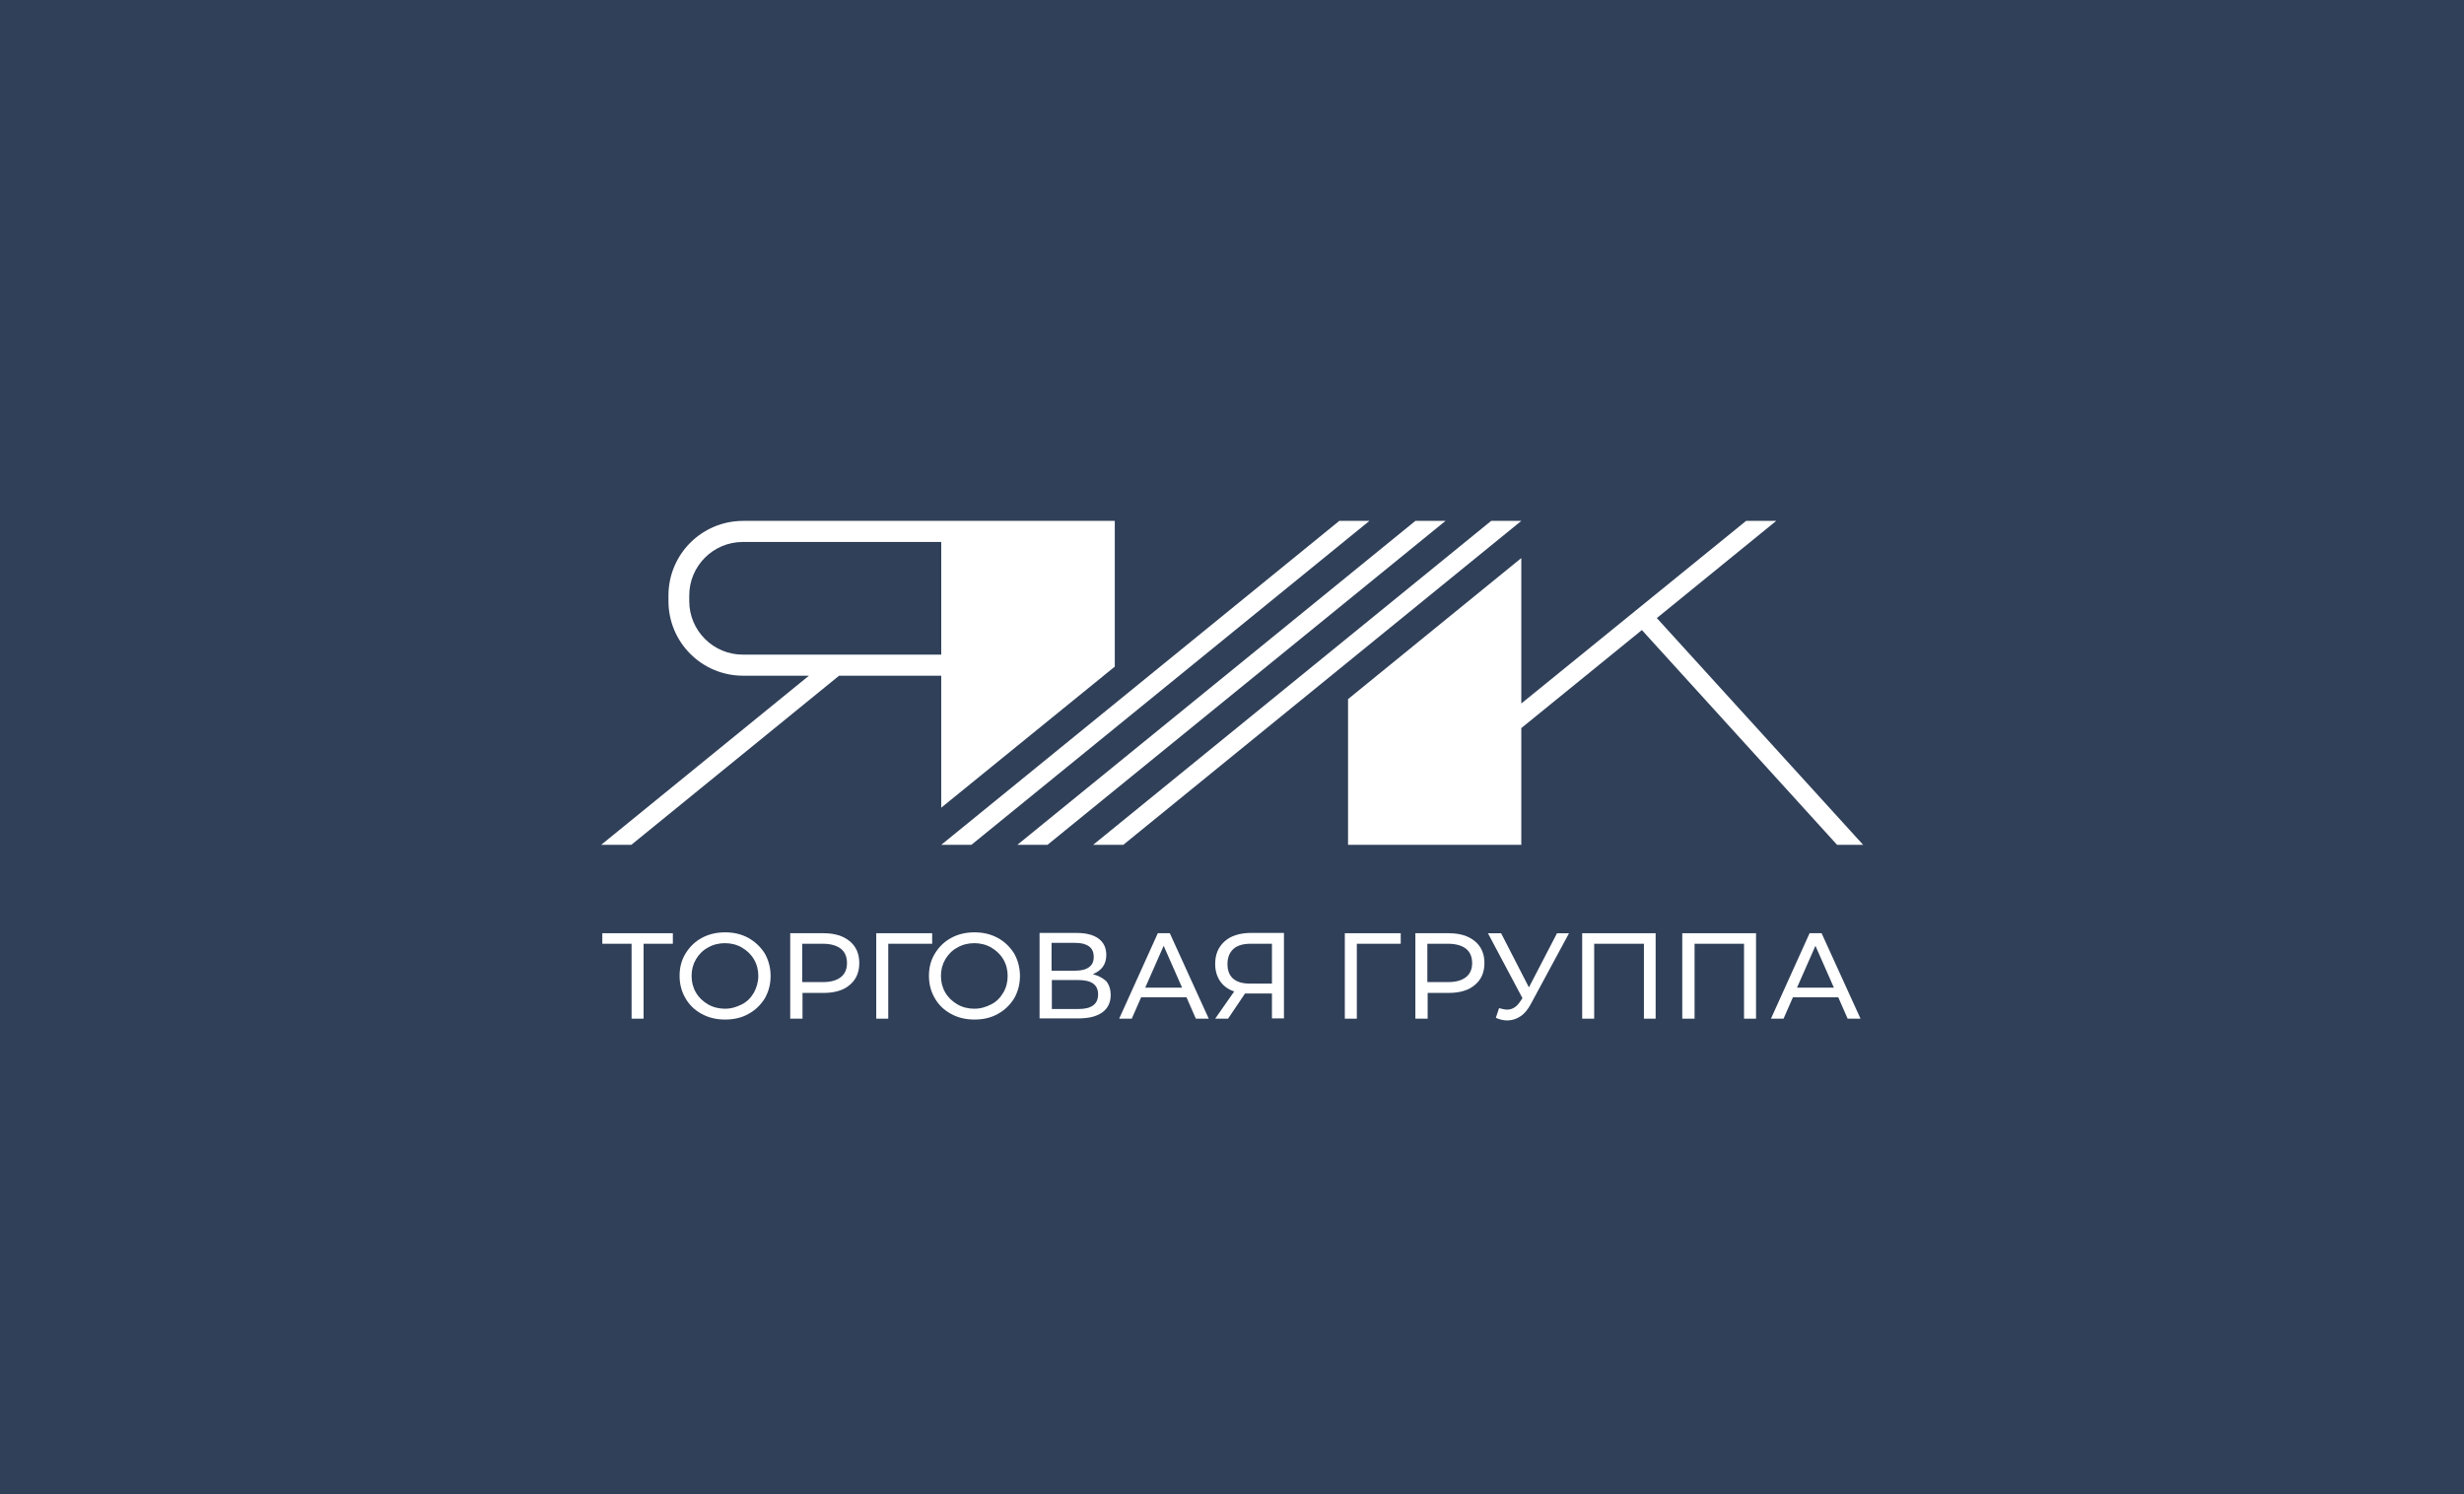 <?xml version="1.0" encoding="UTF-8"?> <svg xmlns="http://www.w3.org/2000/svg" xmlns:xlink="http://www.w3.org/1999/xlink" version="1.1" id="Слой_1" x="0px" y="0px" viewBox="0 0 841.9 510.6" style="enable-background:new 0 0 841.9 510.6;" xml:space="preserve"> <style type="text/css"> .st0{fill:#304059;} .st1{fill:#FFFFFF;} </style> <rect class="st0" width="841.9" height="510.6"></rect> <g> <polygon class="st1" points="519.8,190.7 460.6,238.9 460.6,288.7 519.8,288.7 519.8,248.8 561,215.3 627.7,288.7 636.6,288.7 566.1,211.2 567.1,210.4 606.9,178 596.6,178 519.8,240.4 "></polygon> <path class="st1" d="M215.7,288.7l71-57.8h34.9V276l59.3-48.2V178h-47.6h-11.6h-67.8c-14.1,0-25.5,11.4-25.5,25.5v1.9 c0,14.1,11.4,25.5,25.5,25.5h22.5l-71,57.8H215.7z M235.5,205.4v-1.9c0-10.1,8.2-18.3,18.3-18.3h67.8v38.5h-67.8 C243.7,223.7,235.5,215.5,235.5,205.4z"></path> <polygon class="st1" points="205.8,322.5 215.8,322.5 215.8,348.1 219.9,348.1 219.9,322.5 229.9,322.5 229.9,318.9 205.8,318.9 "></polygon> <path class="st1" d="M255.7,320.5c-2.4-1.3-5-1.9-7.9-1.9c-3,0-5.6,0.6-8,1.9c-2.4,1.3-4.2,3.1-5.6,5.4c-1.4,2.3-2,4.8-2,7.6 s0.7,5.4,2,7.6c1.3,2.3,3.2,4.1,5.6,5.4c2.4,1.3,5,1.9,8,1.9c2.9,0,5.6-0.6,7.9-1.9c2.4-1.3,4.2-3.1,5.6-5.3c1.3-2.3,2-4.8,2-7.7 c0-2.8-0.7-5.4-2-7.7C259.9,323.6,258,321.8,255.7,320.5z M257.6,339.2c-1,1.7-2.3,3.1-4.1,4s-3.6,1.5-5.8,1.5 c-2.1,0-4.1-0.5-5.8-1.5s-3.1-2.3-4.1-4c-1-1.7-1.5-3.6-1.5-5.7s0.5-4,1.5-5.7c1-1.7,2.4-3.1,4.1-4c1.7-1,3.7-1.5,5.8-1.5 c2.1,0,4.1,0.5,5.8,1.5c1.7,1,3.1,2.3,4.1,4c1,1.7,1.5,3.6,1.5,5.7S258.5,337.5,257.6,339.2z"></path> <path class="st1" d="M281.4,318.9H270v29.2h4.2v-8.8h7.2c3.8,0,6.8-0.9,8.9-2.7c2.2-1.8,3.3-4.3,3.3-7.5s-1.1-5.7-3.3-7.5 C288.1,319.8,285.2,318.9,281.4,318.9z M287.3,333.9c-1.4,1.1-3.4,1.7-6.1,1.7h-7.1v-13.1h7.1c2.6,0,4.7,0.6,6.1,1.7 c1.4,1.1,2.1,2.8,2.1,4.9S288.7,332.8,287.3,333.9z"></path> <polygon class="st1" points="318.5,322.5 318.5,318.9 299.4,318.9 299.4,348.1 303.5,348.1 303.5,322.5 "></polygon> <path class="st1" d="M340.9,320.5c-2.4-1.3-5-1.9-7.9-1.9c-3,0-5.6,0.6-8,1.9c-2.4,1.3-4.2,3.1-5.6,5.4c-1.4,2.3-2,4.8-2,7.6 s0.7,5.4,2,7.6c1.3,2.3,3.2,4.1,5.6,5.4c2.4,1.3,5,1.9,8,1.9c2.9,0,5.6-0.6,7.9-1.9c2.4-1.3,4.2-3.1,5.6-5.3c1.3-2.3,2-4.8,2-7.7 c0-2.8-0.7-5.4-2-7.7C345.1,323.6,343.3,321.8,340.9,320.5z M342.8,339.2c-1,1.7-2.3,3.1-4.1,4s-3.6,1.5-5.8,1.5 c-2.1,0-4.1-0.5-5.8-1.5s-3.1-2.3-4.1-4c-1-1.7-1.5-3.6-1.5-5.7s0.5-4,1.5-5.7c1-1.7,2.4-3.1,4.1-4c1.7-1,3.7-1.5,5.8-1.5 c2.1,0,4.1,0.5,5.8,1.5c1.7,1,3.1,2.3,4.1,4c1,1.7,1.5,3.6,1.5,5.7S343.8,337.5,342.8,339.2z"></path> <path class="st1" d="M373.4,332.9c1.4-0.6,2.6-1.4,3.4-2.5c0.8-1.1,1.2-2.5,1.2-4.1c0-2.4-0.9-4.3-2.7-5.6 c-1.8-1.3-4.3-1.9-7.5-1.9h-12.6v29.2h13.4c3.5,0,6.2-0.7,8.1-2.1c1.9-1.4,2.8-3.4,2.8-5.9c0-1.9-0.5-3.4-1.5-4.7 C376.9,334.3,375.4,333.4,373.4,332.9z M359.4,322.2h8.1c2,0,3.5,0.4,4.6,1.2c1.1,0.8,1.6,2,1.6,3.6c0,1.6-0.5,2.7-1.6,3.5 c-1.1,0.8-2.6,1.2-4.7,1.2h-8.1V322.2z M368.5,344.8h-9.1v-9.9h9.1c2.2,0,3.9,0.4,5,1.2c1.1,0.8,1.7,2,1.7,3.7 C375.2,343.1,373,344.8,368.5,344.8z"></path> <path class="st1" d="M395.6,318.9l-13.2,29.2h4.3l3.2-7.3h15.5l3.2,7.3h4.4l-13.3-29.2H395.6z M391.3,337.5l6.3-14.3l6.3,14.3 H391.3z"></path> <path class="st1" d="M418.4,321.7c-2.1,1.9-3.2,4.4-3.2,7.7c0,2.3,0.6,4.3,1.7,5.9c1.1,1.6,2.7,2.8,4.8,3.5l-6.5,9.3h4.4l5.8-8.6 c0.3,0,0.6,0,1.1,0h8.1v8.5h4.1v-29.2H427C423.4,318.9,420.5,319.8,418.4,321.7z M434.6,322.5v13.6h-7.7c-2.5,0-4.3-0.6-5.6-1.7 c-1.3-1.2-1.9-2.8-1.9-5c0-2.2,0.7-3.9,2-5.1c1.3-1.2,3.3-1.8,5.8-1.8H434.6z"></path> <polygon class="st1" points="459.5,348.1 463.6,348.1 463.6,322.5 478.6,322.5 478.6,318.9 459.5,318.9 "></polygon> <path class="st1" d="M495,318.9h-11.4v29.2h4.2v-8.8h7.2c3.8,0,6.8-0.9,8.9-2.7c2.2-1.8,3.3-4.3,3.3-7.5s-1.1-5.7-3.3-7.5 C501.7,319.8,498.8,318.9,495,318.9z M500.9,333.9c-1.4,1.1-3.4,1.7-6.1,1.7h-7.1v-13.1h7.1c2.6,0,4.7,0.6,6.1,1.7 c1.4,1.1,2.1,2.8,2.1,4.9S502.3,332.8,500.9,333.9z"></path> <path class="st1" d="M522.4,337.4l-9.5-18.5h-4.5l11.8,22.2l-0.7,1c-1.2,1.9-2.7,2.9-4.5,2.9c-0.8,0-1.7-0.2-2.8-0.5l-1.1,3.3 c1.3,0.6,2.6,0.9,3.9,0.9c1.6,0,3.2-0.5,4.5-1.4c1.4-0.9,2.6-2.4,3.6-4.3l13-24.1h-4.1L522.4,337.4z"></path> <polygon class="st1" points="540.6,348.1 544.7,348.1 544.7,322.5 561.7,322.5 561.7,348.1 565.7,348.1 565.7,318.9 540.6,318.9 "></polygon> <polygon class="st1" points="574.8,348.1 579,348.1 579,322.5 595.9,322.5 595.9,348.1 600,348.1 600,318.9 574.8,318.9 "></polygon> <path class="st1" d="M618.3,318.9l-13.2,29.2h4.3l3.2-7.3h15.5l3.2,7.3h4.4l-13.3-29.2H618.3z M614,337.5l6.3-14.3l6.3,14.3H614z"></path> <polygon class="st1" points="331.9,288.7 467.9,178 457.6,178 321.6,288.7 "></polygon> <polygon class="st1" points="347.6,288.7 357.9,288.7 493.9,178 483.6,178 "></polygon> <polygon class="st1" points="373.5,288.7 383.8,288.7 519.8,178 509.5,178 "></polygon> </g> </svg> 